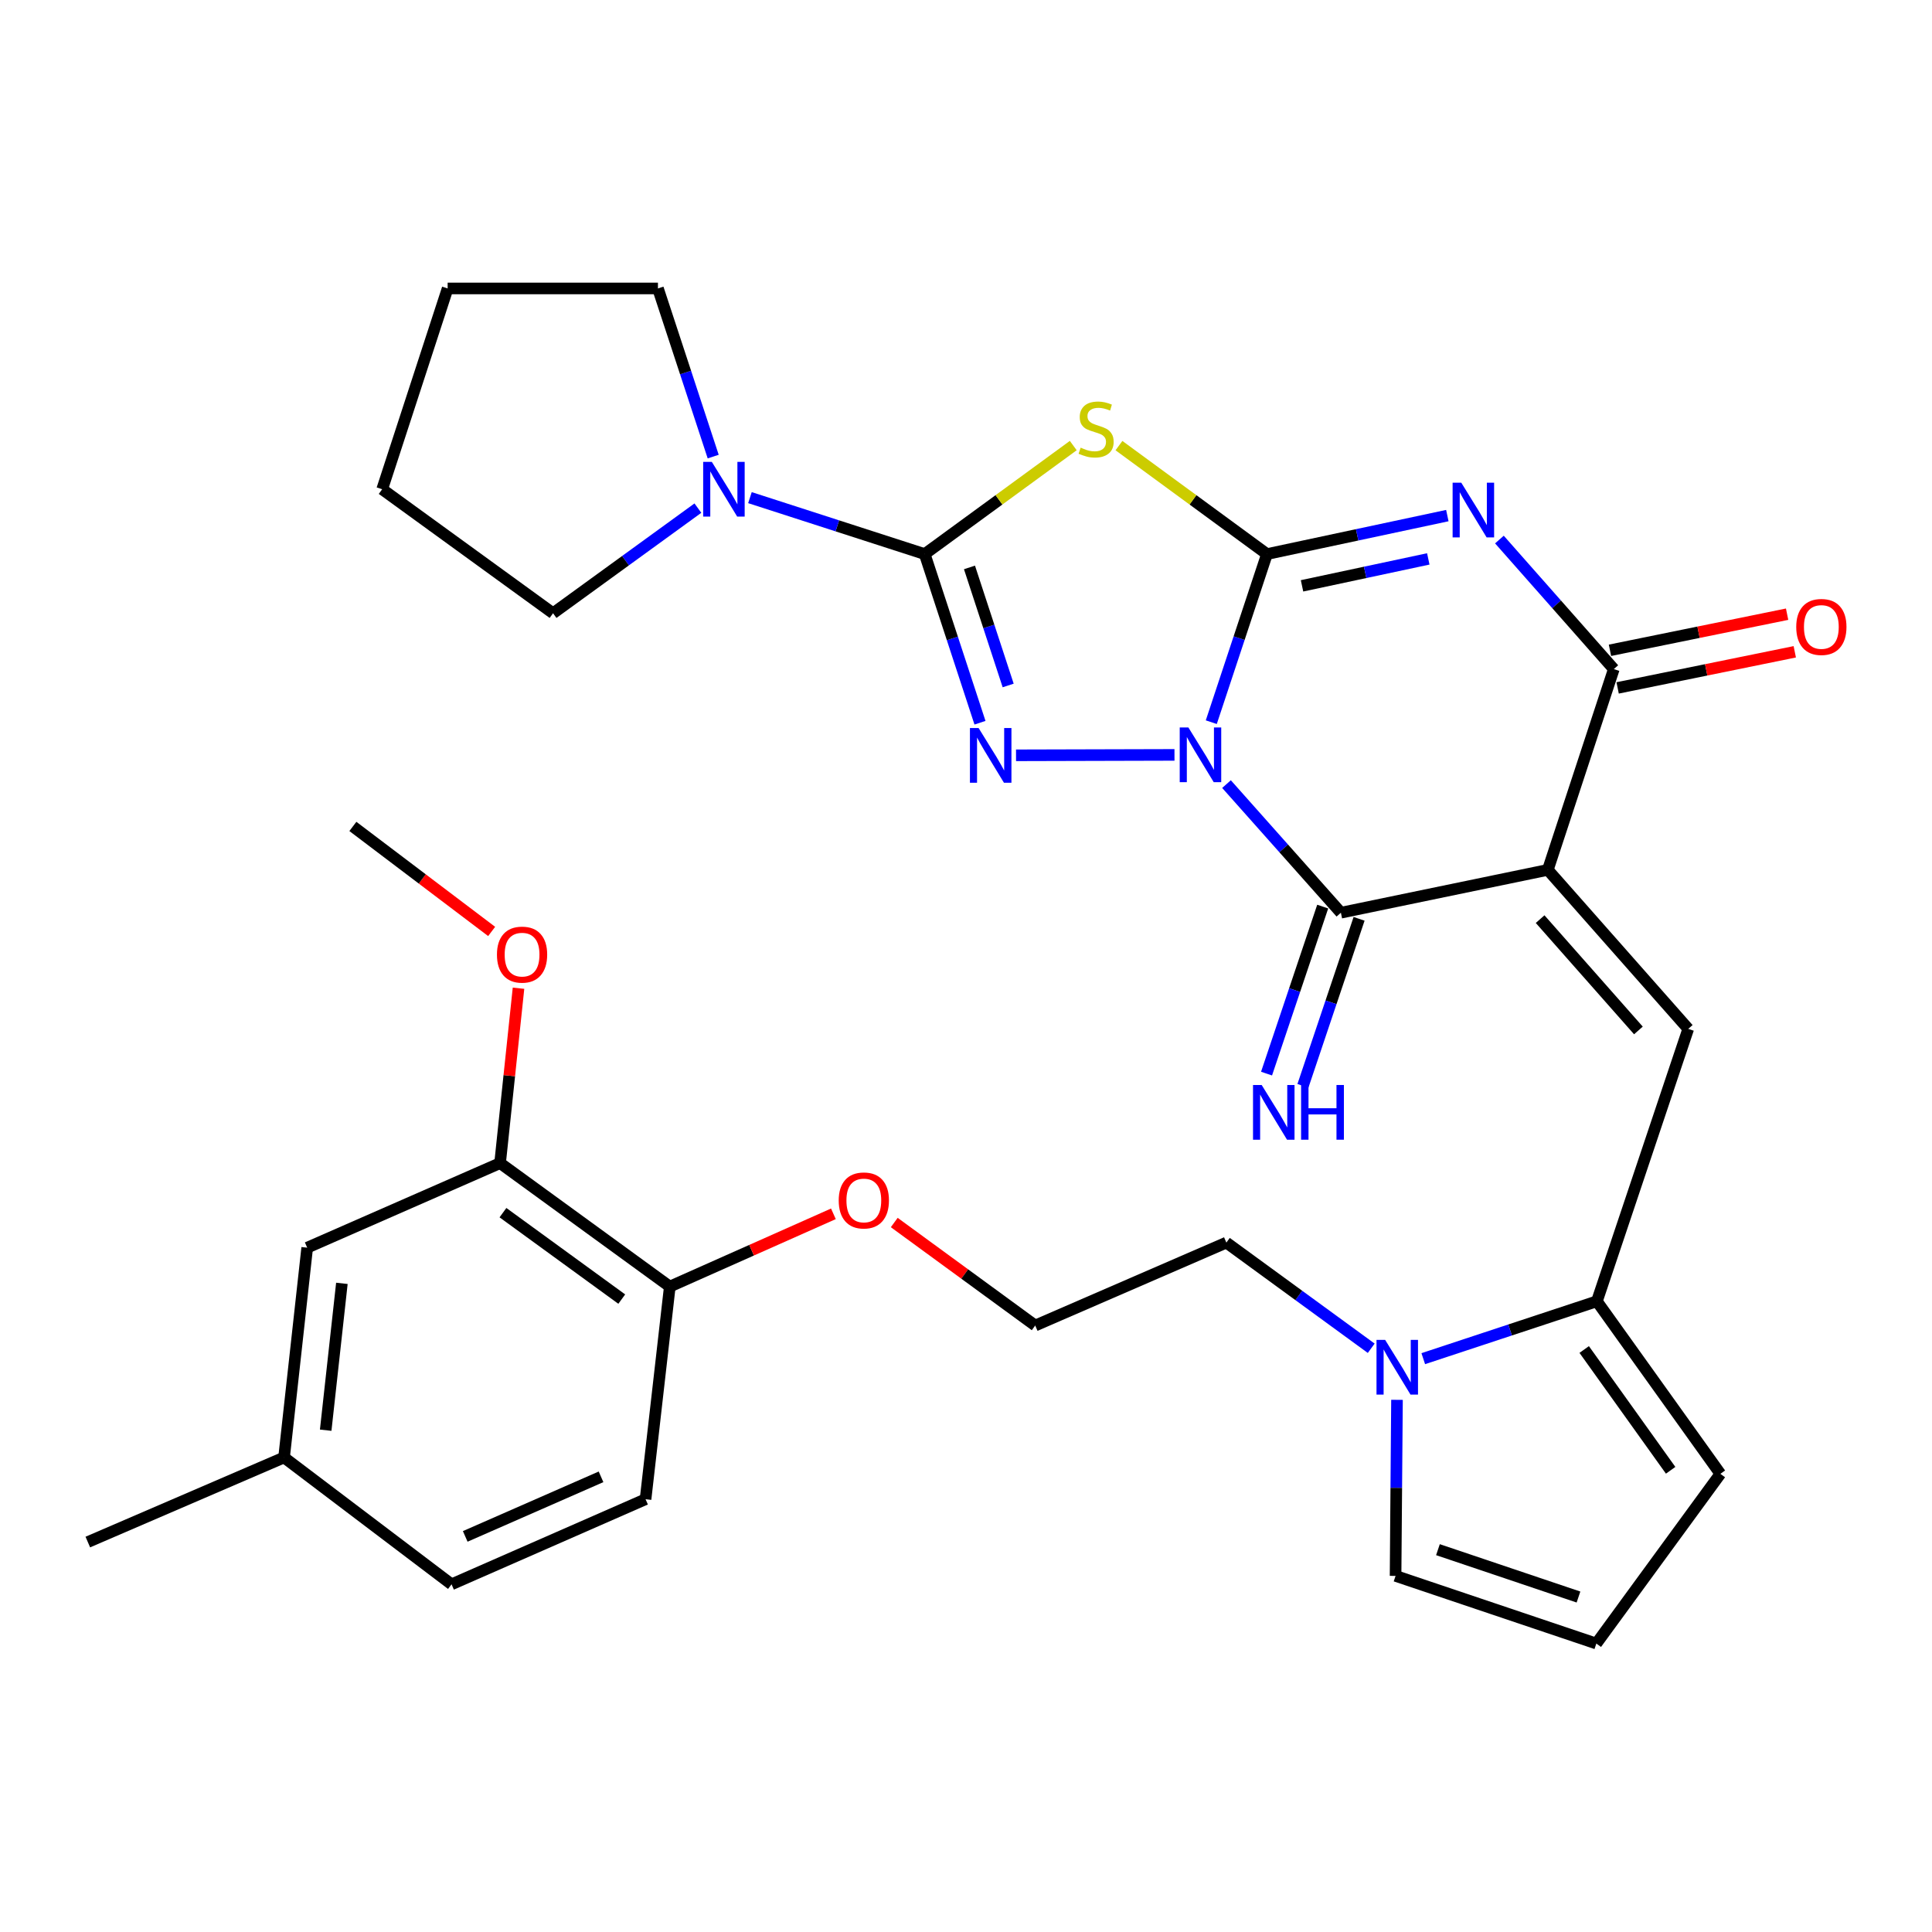 <?xml version='1.0' encoding='iso-8859-1'?>
<svg version='1.1' baseProfile='full'
              xmlns='http://www.w3.org/2000/svg'
                      xmlns:rdkit='http://www.rdkit.org/xml'
                      xmlns:xlink='http://www.w3.org/1999/xlink'
                  xml:space='preserve'
width='1000px' height='1000px' viewBox='0 0 1000 1000'>
<!-- END OF HEADER -->
<rect style='opacity:1.0;fill:#FFFFFF;stroke:none' width='1000' height='1000' x='0' y='0'> </rect>
<path class='bond-0' d='M 626.96,373.8 L 641.37,330.295' style='fill:none;fill-rule:evenodd;stroke:#0000FF;stroke-width:6px;stroke-linecap:butt;stroke-linejoin:miter;stroke-opacity:1' />
<path class='bond-0' d='M 641.37,330.295 L 655.779,286.79' style='fill:none;fill-rule:evenodd;stroke:#000000;stroke-width:6px;stroke-linecap:butt;stroke-linejoin:miter;stroke-opacity:1' />
<path class='bond-3' d='M 607.91,390.732 L 525.897,390.949' style='fill:none;fill-rule:evenodd;stroke:#0000FF;stroke-width:6px;stroke-linecap:butt;stroke-linejoin:miter;stroke-opacity:1' />
<path class='bond-4' d='M 634.838,405.847 L 664.442,439.132' style='fill:none;fill-rule:evenodd;stroke:#0000FF;stroke-width:6px;stroke-linecap:butt;stroke-linejoin:miter;stroke-opacity:1' />
<path class='bond-4' d='M 664.442,439.132 L 694.046,472.418' style='fill:none;fill-rule:evenodd;stroke:#000000;stroke-width:6px;stroke-linecap:butt;stroke-linejoin:miter;stroke-opacity:1' />
<path class='bond-2' d='M 655.779,286.79 L 702.459,276.831' style='fill:none;fill-rule:evenodd;stroke:#000000;stroke-width:6px;stroke-linecap:butt;stroke-linejoin:miter;stroke-opacity:1' />
<path class='bond-2' d='M 702.459,276.831 L 749.139,266.872' style='fill:none;fill-rule:evenodd;stroke:#0000FF;stroke-width:6px;stroke-linecap:butt;stroke-linejoin:miter;stroke-opacity:1' />
<path class='bond-2' d='M 673.928,303.233 L 706.604,296.261' style='fill:none;fill-rule:evenodd;stroke:#000000;stroke-width:6px;stroke-linecap:butt;stroke-linejoin:miter;stroke-opacity:1' />
<path class='bond-2' d='M 706.604,296.261 L 739.28,289.29' style='fill:none;fill-rule:evenodd;stroke:#0000FF;stroke-width:6px;stroke-linecap:butt;stroke-linejoin:miter;stroke-opacity:1' />
<path class='bond-6' d='M 655.779,286.79 L 617.473,258.721' style='fill:none;fill-rule:evenodd;stroke:#000000;stroke-width:6px;stroke-linecap:butt;stroke-linejoin:miter;stroke-opacity:1' />
<path class='bond-6' d='M 617.473,258.721 L 579.168,230.652' style='fill:none;fill-rule:evenodd;stroke:#CCCC00;stroke-width:6px;stroke-linecap:butt;stroke-linejoin:miter;stroke-opacity:1' />
<path class='bond-1' d='M 801.152,450.243 L 694.046,472.418' style='fill:none;fill-rule:evenodd;stroke:#000000;stroke-width:6px;stroke-linecap:butt;stroke-linejoin:miter;stroke-opacity:1' />
<path class='bond-7' d='M 801.152,450.243 L 835.302,346.326' style='fill:none;fill-rule:evenodd;stroke:#000000;stroke-width:6px;stroke-linecap:butt;stroke-linejoin:miter;stroke-opacity:1' />
<path class='bond-8' d='M 801.152,450.243 L 873.834,532.549' style='fill:none;fill-rule:evenodd;stroke:#000000;stroke-width:6px;stroke-linecap:butt;stroke-linejoin:miter;stroke-opacity:1' />
<path class='bond-8' d='M 797.163,475.74 L 848.04,533.354' style='fill:none;fill-rule:evenodd;stroke:#000000;stroke-width:6px;stroke-linecap:butt;stroke-linejoin:miter;stroke-opacity:1' />
<path class='bond-34' d='M 776.096,279.272 L 805.699,312.799' style='fill:none;fill-rule:evenodd;stroke:#0000FF;stroke-width:6px;stroke-linecap:butt;stroke-linejoin:miter;stroke-opacity:1' />
<path class='bond-34' d='M 805.699,312.799 L 835.302,346.326' style='fill:none;fill-rule:evenodd;stroke:#000000;stroke-width:6px;stroke-linecap:butt;stroke-linejoin:miter;stroke-opacity:1' />
<path class='bond-5' d='M 507.239,374.082 L 492.934,330.436' style='fill:none;fill-rule:evenodd;stroke:#0000FF;stroke-width:6px;stroke-linecap:butt;stroke-linejoin:miter;stroke-opacity:1' />
<path class='bond-5' d='M 492.934,330.436 L 478.628,286.79' style='fill:none;fill-rule:evenodd;stroke:#000000;stroke-width:6px;stroke-linecap:butt;stroke-linejoin:miter;stroke-opacity:1' />
<path class='bond-5' d='M 521.826,354.801 L 511.813,324.249' style='fill:none;fill-rule:evenodd;stroke:#0000FF;stroke-width:6px;stroke-linecap:butt;stroke-linejoin:miter;stroke-opacity:1' />
<path class='bond-5' d='M 511.813,324.249 L 501.799,293.697' style='fill:none;fill-rule:evenodd;stroke:#000000;stroke-width:6px;stroke-linecap:butt;stroke-linejoin:miter;stroke-opacity:1' />
<path class='bond-12' d='M 684.63,469.251 L 670.096,512.475' style='fill:none;fill-rule:evenodd;stroke:#000000;stroke-width:6px;stroke-linecap:butt;stroke-linejoin:miter;stroke-opacity:1' />
<path class='bond-12' d='M 670.096,512.475 L 655.562,555.698' style='fill:none;fill-rule:evenodd;stroke:#0000FF;stroke-width:6px;stroke-linecap:butt;stroke-linejoin:miter;stroke-opacity:1' />
<path class='bond-12' d='M 703.461,475.584 L 688.927,518.807' style='fill:none;fill-rule:evenodd;stroke:#000000;stroke-width:6px;stroke-linecap:butt;stroke-linejoin:miter;stroke-opacity:1' />
<path class='bond-12' d='M 688.927,518.807 L 674.393,562.03' style='fill:none;fill-rule:evenodd;stroke:#0000FF;stroke-width:6px;stroke-linecap:butt;stroke-linejoin:miter;stroke-opacity:1' />
<path class='bond-10' d='M 478.628,286.79 L 433.4,272.183' style='fill:none;fill-rule:evenodd;stroke:#000000;stroke-width:6px;stroke-linecap:butt;stroke-linejoin:miter;stroke-opacity:1' />
<path class='bond-10' d='M 433.4,272.183 L 388.171,257.576' style='fill:none;fill-rule:evenodd;stroke:#0000FF;stroke-width:6px;stroke-linecap:butt;stroke-linejoin:miter;stroke-opacity:1' />
<path class='bond-33' d='M 478.628,286.79 L 517.075,258.709' style='fill:none;fill-rule:evenodd;stroke:#000000;stroke-width:6px;stroke-linecap:butt;stroke-linejoin:miter;stroke-opacity:1' />
<path class='bond-33' d='M 517.075,258.709 L 555.521,230.628' style='fill:none;fill-rule:evenodd;stroke:#CCCC00;stroke-width:6px;stroke-linecap:butt;stroke-linejoin:miter;stroke-opacity:1' />
<path class='bond-15' d='M 837.286,356.06 L 883.129,346.715' style='fill:none;fill-rule:evenodd;stroke:#000000;stroke-width:6px;stroke-linecap:butt;stroke-linejoin:miter;stroke-opacity:1' />
<path class='bond-15' d='M 883.129,346.715 L 928.972,337.37' style='fill:none;fill-rule:evenodd;stroke:#FF0000;stroke-width:6px;stroke-linecap:butt;stroke-linejoin:miter;stroke-opacity:1' />
<path class='bond-15' d='M 833.318,336.593 L 879.161,327.248' style='fill:none;fill-rule:evenodd;stroke:#000000;stroke-width:6px;stroke-linecap:butt;stroke-linejoin:miter;stroke-opacity:1' />
<path class='bond-15' d='M 879.161,327.248 L 925.004,317.903' style='fill:none;fill-rule:evenodd;stroke:#FF0000;stroke-width:6px;stroke-linecap:butt;stroke-linejoin:miter;stroke-opacity:1' />
<path class='bond-9' d='M 873.834,532.549 L 826.55,673.541' style='fill:none;fill-rule:evenodd;stroke:#000000;stroke-width:6px;stroke-linecap:butt;stroke-linejoin:miter;stroke-opacity:1' />
<path class='bond-11' d='M 826.55,673.541 L 781.614,688.392' style='fill:none;fill-rule:evenodd;stroke:#000000;stroke-width:6px;stroke-linecap:butt;stroke-linejoin:miter;stroke-opacity:1' />
<path class='bond-11' d='M 781.614,688.392 L 736.678,703.242' style='fill:none;fill-rule:evenodd;stroke:#0000FF;stroke-width:6px;stroke-linecap:butt;stroke-linejoin:miter;stroke-opacity:1' />
<path class='bond-16' d='M 826.55,673.541 L 890.467,762.856' style='fill:none;fill-rule:evenodd;stroke:#000000;stroke-width:6px;stroke-linecap:butt;stroke-linejoin:miter;stroke-opacity:1' />
<path class='bond-16' d='M 819.981,698.5 L 864.723,761.021' style='fill:none;fill-rule:evenodd;stroke:#000000;stroke-width:6px;stroke-linecap:butt;stroke-linejoin:miter;stroke-opacity:1' />
<path class='bond-26' d='M 369.149,236.331 L 354.85,192.814' style='fill:none;fill-rule:evenodd;stroke:#0000FF;stroke-width:6px;stroke-linecap:butt;stroke-linejoin:miter;stroke-opacity:1' />
<path class='bond-26' d='M 354.85,192.814 L 340.551,149.298' style='fill:none;fill-rule:evenodd;stroke:#000000;stroke-width:6px;stroke-linecap:butt;stroke-linejoin:miter;stroke-opacity:1' />
<path class='bond-27' d='M 361.228,263.004 L 323.743,290.212' style='fill:none;fill-rule:evenodd;stroke:#0000FF;stroke-width:6px;stroke-linecap:butt;stroke-linejoin:miter;stroke-opacity:1' />
<path class='bond-27' d='M 323.743,290.212 L 286.258,317.419' style='fill:none;fill-rule:evenodd;stroke:#000000;stroke-width:6px;stroke-linecap:butt;stroke-linejoin:miter;stroke-opacity:1' />
<path class='bond-14' d='M 723.081,724.551 L 722.713,770.116' style='fill:none;fill-rule:evenodd;stroke:#0000FF;stroke-width:6px;stroke-linecap:butt;stroke-linejoin:miter;stroke-opacity:1' />
<path class='bond-14' d='M 722.713,770.116 L 722.345,815.681' style='fill:none;fill-rule:evenodd;stroke:#000000;stroke-width:6px;stroke-linecap:butt;stroke-linejoin:miter;stroke-opacity:1' />
<path class='bond-22' d='M 709.74,697.86 L 672.252,670.513' style='fill:none;fill-rule:evenodd;stroke:#0000FF;stroke-width:6px;stroke-linecap:butt;stroke-linejoin:miter;stroke-opacity:1' />
<path class='bond-22' d='M 672.252,670.513 L 634.764,643.166' style='fill:none;fill-rule:evenodd;stroke:#000000;stroke-width:6px;stroke-linecap:butt;stroke-linejoin:miter;stroke-opacity:1' />
<path class='bond-13' d='M 258.841,602.019 L 346.687,665.936' style='fill:none;fill-rule:evenodd;stroke:#000000;stroke-width:6px;stroke-linecap:butt;stroke-linejoin:miter;stroke-opacity:1' />
<path class='bond-13' d='M 260.329,627.671 L 321.821,672.414' style='fill:none;fill-rule:evenodd;stroke:#000000;stroke-width:6px;stroke-linecap:butt;stroke-linejoin:miter;stroke-opacity:1' />
<path class='bond-19' d='M 258.841,602.019 L 159.007,645.793' style='fill:none;fill-rule:evenodd;stroke:#000000;stroke-width:6px;stroke-linecap:butt;stroke-linejoin:miter;stroke-opacity:1' />
<path class='bond-24' d='M 258.841,602.019 L 263.61,556.761' style='fill:none;fill-rule:evenodd;stroke:#000000;stroke-width:6px;stroke-linecap:butt;stroke-linejoin:miter;stroke-opacity:1' />
<path class='bond-24' d='M 263.61,556.761 L 268.379,511.503' style='fill:none;fill-rule:evenodd;stroke:#FF0000;stroke-width:6px;stroke-linecap:butt;stroke-linejoin:miter;stroke-opacity:1' />
<path class='bond-36' d='M 722.345,815.681 L 826.263,850.702' style='fill:none;fill-rule:evenodd;stroke:#000000;stroke-width:6px;stroke-linecap:butt;stroke-linejoin:miter;stroke-opacity:1' />
<path class='bond-36' d='M 744.278,802.107 L 817.02,826.622' style='fill:none;fill-rule:evenodd;stroke:#000000;stroke-width:6px;stroke-linecap:butt;stroke-linejoin:miter;stroke-opacity:1' />
<path class='bond-17' d='M 890.467,762.856 L 826.263,850.702' style='fill:none;fill-rule:evenodd;stroke:#000000;stroke-width:6px;stroke-linecap:butt;stroke-linejoin:miter;stroke-opacity:1' />
<path class='bond-18' d='M 346.687,665.936 L 389.028,647.104' style='fill:none;fill-rule:evenodd;stroke:#000000;stroke-width:6px;stroke-linecap:butt;stroke-linejoin:miter;stroke-opacity:1' />
<path class='bond-18' d='M 389.028,647.104 L 431.369,628.272' style='fill:none;fill-rule:evenodd;stroke:#FF0000;stroke-width:6px;stroke-linecap:butt;stroke-linejoin:miter;stroke-opacity:1' />
<path class='bond-20' d='M 346.687,665.936 L 334.138,775.99' style='fill:none;fill-rule:evenodd;stroke:#000000;stroke-width:6px;stroke-linecap:butt;stroke-linejoin:miter;stroke-opacity:1' />
<path class='bond-37' d='M 159.007,645.793 L 147.032,754.379' style='fill:none;fill-rule:evenodd;stroke:#000000;stroke-width:6px;stroke-linecap:butt;stroke-linejoin:miter;stroke-opacity:1' />
<path class='bond-37' d='M 176.959,664.259 L 168.576,740.269' style='fill:none;fill-rule:evenodd;stroke:#000000;stroke-width:6px;stroke-linecap:butt;stroke-linejoin:miter;stroke-opacity:1' />
<path class='bond-23' d='M 334.138,775.99 L 233.72,820.041' style='fill:none;fill-rule:evenodd;stroke:#000000;stroke-width:6px;stroke-linecap:butt;stroke-linejoin:miter;stroke-opacity:1' />
<path class='bond-23' d='M 311.094,764.404 L 240.801,795.239' style='fill:none;fill-rule:evenodd;stroke:#000000;stroke-width:6px;stroke-linecap:butt;stroke-linejoin:miter;stroke-opacity:1' />
<path class='bond-21' d='M 147.032,754.379 L 233.72,820.041' style='fill:none;fill-rule:evenodd;stroke:#000000;stroke-width:6px;stroke-linecap:butt;stroke-linejoin:miter;stroke-opacity:1' />
<path class='bond-29' d='M 147.032,754.379 L 45.455,798.164' style='fill:none;fill-rule:evenodd;stroke:#000000;stroke-width:6px;stroke-linecap:butt;stroke-linejoin:miter;stroke-opacity:1' />
<path class='bond-28' d='M 634.764,643.166 L 535.824,686.091' style='fill:none;fill-rule:evenodd;stroke:#000000;stroke-width:6px;stroke-linecap:butt;stroke-linejoin:miter;stroke-opacity:1' />
<path class='bond-30' d='M 254.475,482.113 L 218.562,454.937' style='fill:none;fill-rule:evenodd;stroke:#FF0000;stroke-width:6px;stroke-linecap:butt;stroke-linejoin:miter;stroke-opacity:1' />
<path class='bond-30' d='M 218.562,454.937 L 182.649,427.76' style='fill:none;fill-rule:evenodd;stroke:#000000;stroke-width:6px;stroke-linecap:butt;stroke-linejoin:miter;stroke-opacity:1' />
<path class='bond-25' d='M 462.863,632.775 L 499.344,659.433' style='fill:none;fill-rule:evenodd;stroke:#FF0000;stroke-width:6px;stroke-linecap:butt;stroke-linejoin:miter;stroke-opacity:1' />
<path class='bond-25' d='M 499.344,659.433 L 535.824,686.091' style='fill:none;fill-rule:evenodd;stroke:#000000;stroke-width:6px;stroke-linecap:butt;stroke-linejoin:miter;stroke-opacity:1' />
<path class='bond-31' d='M 340.551,149.298 L 231.7,149.298' style='fill:none;fill-rule:evenodd;stroke:#000000;stroke-width:6px;stroke-linecap:butt;stroke-linejoin:miter;stroke-opacity:1' />
<path class='bond-32' d='M 286.258,317.419 L 197.815,253.226' style='fill:none;fill-rule:evenodd;stroke:#000000;stroke-width:6px;stroke-linecap:butt;stroke-linejoin:miter;stroke-opacity:1' />
<path class='bond-35' d='M 231.7,149.298 L 197.815,253.226' style='fill:none;fill-rule:evenodd;stroke:#000000;stroke-width:6px;stroke-linecap:butt;stroke-linejoin:miter;stroke-opacity:1' />
<path  class='atom-0' d='M 615.104 376.537
L 624.384 391.537
Q 625.304 393.017, 626.784 395.697
Q 628.264 398.377, 628.344 398.537
L 628.344 376.537
L 632.104 376.537
L 632.104 404.857
L 628.224 404.857
L 618.264 388.457
Q 617.104 386.537, 615.864 384.337
Q 614.664 382.137, 614.304 381.457
L 614.304 404.857
L 610.624 404.857
L 610.624 376.537
L 615.104 376.537
' fill='#0000FF'/>
<path  class='atom-3' d='M 756.35 249.838
L 765.63 264.838
Q 766.55 266.318, 768.03 268.998
Q 769.51 271.678, 769.59 271.838
L 769.59 249.838
L 773.35 249.838
L 773.35 278.158
L 769.47 278.158
L 759.51 261.758
Q 758.35 259.838, 757.11 257.638
Q 755.91 255.438, 755.55 254.758
L 755.55 278.158
L 751.87 278.158
L 751.87 249.838
L 756.35 249.838
' fill='#0000FF'/>
<path  class='atom-4' d='M 506.518 376.824
L 515.798 391.824
Q 516.718 393.304, 518.198 395.984
Q 519.678 398.664, 519.758 398.824
L 519.758 376.824
L 523.518 376.824
L 523.518 405.144
L 519.638 405.144
L 509.678 388.744
Q 508.518 386.824, 507.278 384.624
Q 506.078 382.424, 505.718 381.744
L 505.718 405.144
L 502.038 405.144
L 502.038 376.824
L 506.518 376.824
' fill='#0000FF'/>
<path  class='atom-7' d='M 559.347 231.71
Q 559.667 231.83, 560.987 232.39
Q 562.307 232.95, 563.747 233.31
Q 565.227 233.63, 566.667 233.63
Q 569.347 233.63, 570.907 232.35
Q 572.467 231.03, 572.467 228.75
Q 572.467 227.19, 571.667 226.23
Q 570.907 225.27, 569.707 224.75
Q 568.507 224.23, 566.507 223.63
Q 563.987 222.87, 562.467 222.15
Q 560.987 221.43, 559.907 219.91
Q 558.867 218.39, 558.867 215.83
Q 558.867 212.27, 561.267 210.07
Q 563.707 207.87, 568.507 207.87
Q 571.787 207.87, 575.507 209.43
L 574.587 212.51
Q 571.187 211.11, 568.627 211.11
Q 565.867 211.11, 564.347 212.27
Q 562.827 213.39, 562.867 215.35
Q 562.867 216.87, 563.627 217.79
Q 564.427 218.71, 565.547 219.23
Q 566.707 219.75, 568.627 220.35
Q 571.187 221.15, 572.707 221.95
Q 574.227 222.75, 575.307 224.39
Q 576.427 225.99, 576.427 228.75
Q 576.427 232.67, 573.787 234.79
Q 571.187 236.87, 566.827 236.87
Q 564.307 236.87, 562.387 236.31
Q 560.507 235.79, 558.267 234.87
L 559.347 231.71
' fill='#CCCC00'/>
<path  class='atom-11' d='M 368.44 239.066
L 377.72 254.066
Q 378.64 255.546, 380.12 258.226
Q 381.6 260.906, 381.68 261.066
L 381.68 239.066
L 385.44 239.066
L 385.44 267.386
L 381.56 267.386
L 371.6 250.986
Q 370.44 249.066, 369.2 246.866
Q 368 244.666, 367.64 243.986
L 367.64 267.386
L 363.96 267.386
L 363.96 239.066
L 368.44 239.066
' fill='#0000FF'/>
<path  class='atom-12' d='M 716.957 693.531
L 726.237 708.531
Q 727.157 710.011, 728.637 712.691
Q 730.117 715.371, 730.197 715.531
L 730.197 693.531
L 733.957 693.531
L 733.957 721.851
L 730.077 721.851
L 720.117 705.451
Q 718.957 703.531, 717.717 701.331
Q 716.517 699.131, 716.157 698.451
L 716.157 721.851
L 712.477 721.851
L 712.477 693.531
L 716.957 693.531
' fill='#0000FF'/>
<path  class='atom-13' d='M 653.04 561.59
L 662.32 576.59
Q 663.24 578.07, 664.72 580.75
Q 666.2 583.43, 666.28 583.59
L 666.28 561.59
L 670.04 561.59
L 670.04 589.91
L 666.16 589.91
L 656.2 573.51
Q 655.04 571.59, 653.8 569.39
Q 652.6 567.19, 652.24 566.51
L 652.24 589.91
L 648.56 589.91
L 648.56 561.59
L 653.04 561.59
' fill='#0000FF'/>
<path  class='atom-13' d='M 673.44 561.59
L 677.28 561.59
L 677.28 573.63
L 691.76 573.63
L 691.76 561.59
L 695.6 561.59
L 695.6 589.91
L 691.76 589.91
L 691.76 576.83
L 677.28 576.83
L 677.28 589.91
L 673.44 589.91
L 673.44 561.59
' fill='#0000FF'/>
<path  class='atom-16' d='M 929.729 324.508
Q 929.729 317.708, 933.089 313.908
Q 936.449 310.108, 942.729 310.108
Q 949.009 310.108, 952.369 313.908
Q 955.729 317.708, 955.729 324.508
Q 955.729 331.388, 952.329 335.308
Q 948.929 339.188, 942.729 339.188
Q 936.489 339.188, 933.089 335.308
Q 929.729 331.428, 929.729 324.508
M 942.729 335.988
Q 947.049 335.988, 949.369 333.108
Q 951.729 330.188, 951.729 324.508
Q 951.729 318.948, 949.369 316.148
Q 947.049 313.308, 942.729 313.308
Q 938.409 313.308, 936.049 316.108
Q 933.729 318.908, 933.729 324.508
Q 933.729 330.228, 936.049 333.108
Q 938.409 335.988, 942.729 335.988
' fill='#FF0000'/>
<path  class='atom-25' d='M 257.22 494.109
Q 257.22 487.309, 260.58 483.509
Q 263.94 479.709, 270.22 479.709
Q 276.5 479.709, 279.86 483.509
Q 283.22 487.309, 283.22 494.109
Q 283.22 500.989, 279.82 504.909
Q 276.42 508.789, 270.22 508.789
Q 263.98 508.789, 260.58 504.909
Q 257.22 501.029, 257.22 494.109
M 270.22 505.589
Q 274.54 505.589, 276.86 502.709
Q 279.22 499.789, 279.22 494.109
Q 279.22 488.549, 276.86 485.749
Q 274.54 482.909, 270.22 482.909
Q 265.9 482.909, 263.54 485.709
Q 261.22 488.509, 261.22 494.109
Q 261.22 499.829, 263.54 502.709
Q 265.9 505.589, 270.22 505.589
' fill='#FF0000'/>
<path  class='atom-26' d='M 434.117 621.348
Q 434.117 614.548, 437.477 610.748
Q 440.837 606.948, 447.117 606.948
Q 453.397 606.948, 456.757 610.748
Q 460.117 614.548, 460.117 621.348
Q 460.117 628.228, 456.717 632.148
Q 453.317 636.028, 447.117 636.028
Q 440.877 636.028, 437.477 632.148
Q 434.117 628.268, 434.117 621.348
M 447.117 632.828
Q 451.437 632.828, 453.757 629.948
Q 456.117 627.028, 456.117 621.348
Q 456.117 615.788, 453.757 612.988
Q 451.437 610.148, 447.117 610.148
Q 442.797 610.148, 440.437 612.948
Q 438.117 615.748, 438.117 621.348
Q 438.117 627.068, 440.437 629.948
Q 442.797 632.828, 447.117 632.828
' fill='#FF0000'/>
</svg>
